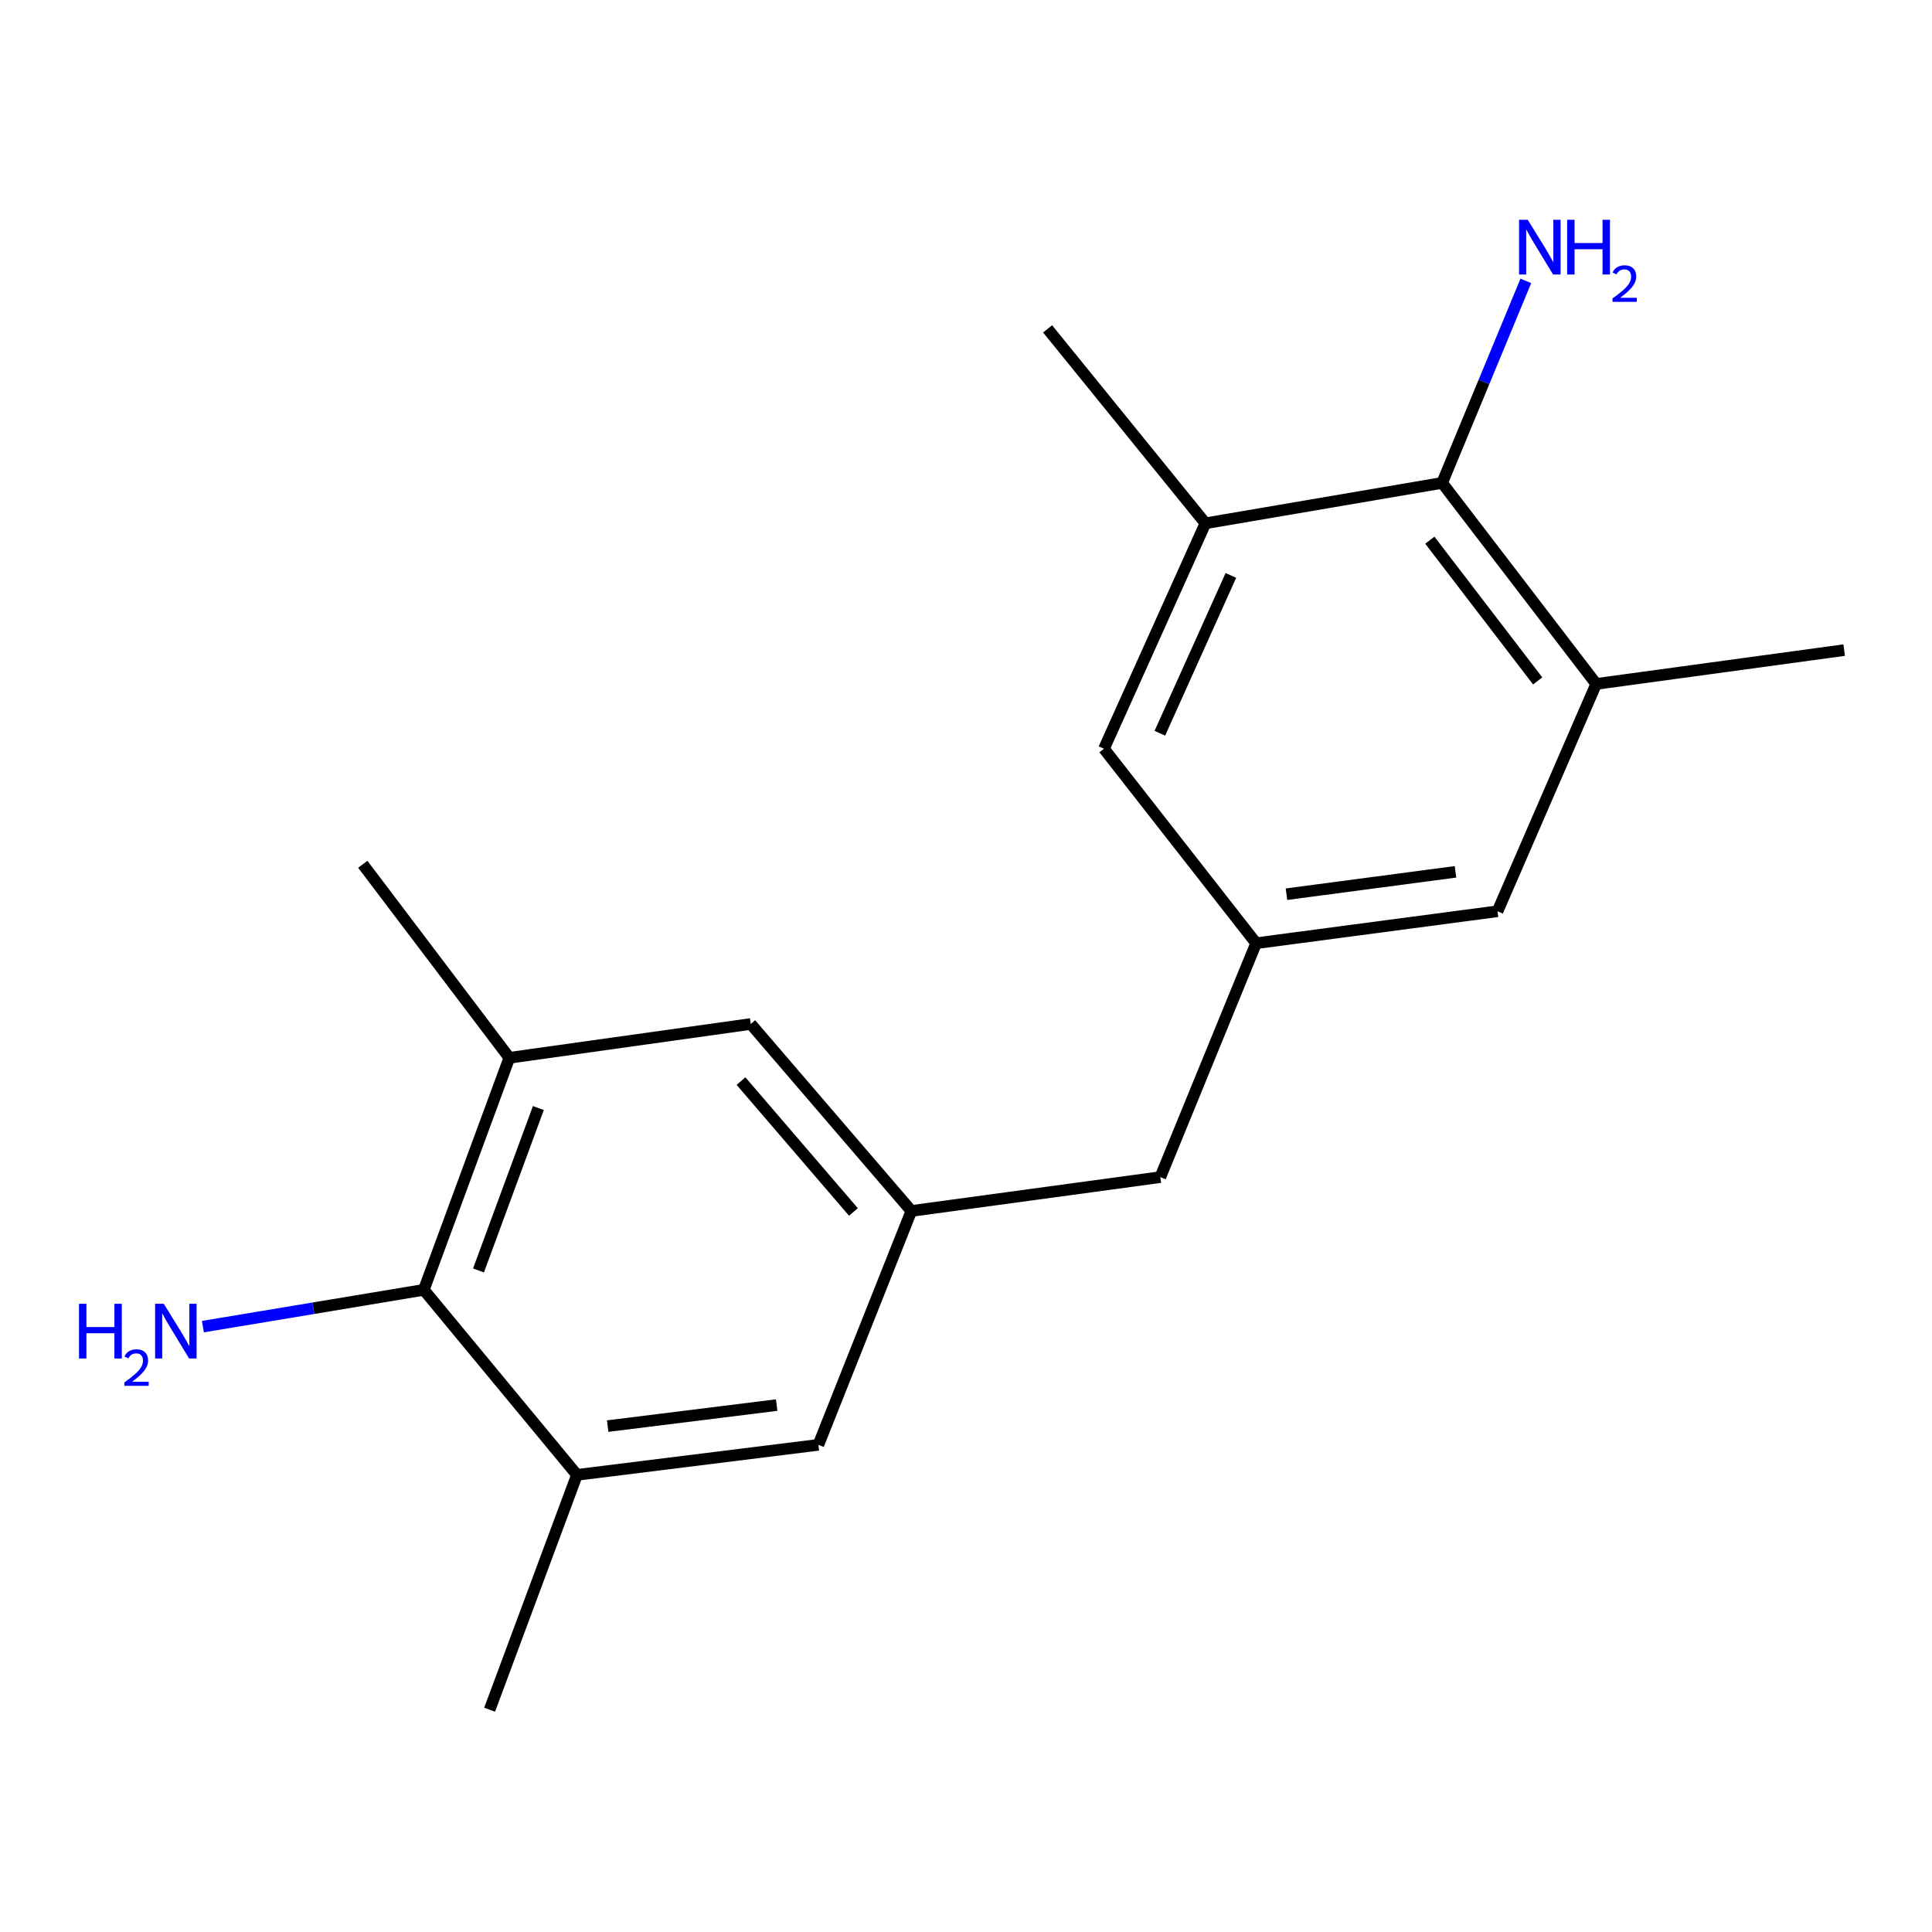 <?xml version='1.0' encoding='iso-8859-1'?>
<svg version='1.1' baseProfile='full'
              xmlns='http://www.w3.org/2000/svg'
                      xmlns:rdkit='http://www.rdkit.org/xml'
                      xmlns:xlink='http://www.w3.org/1999/xlink'
                  xml:space='preserve'
width='1000px' height='1000px' viewBox='0 0 1000 1000'>
<!-- END OF HEADER -->
<rect style='opacity:1.0;fill:#FFFFFF;stroke:none' width='1000' height='1000' x='0' y='0'> </rect>
<path class='bond-1' d='M 219.369,667.616 L 263.634,547.52' style='fill:none;fill-rule:evenodd;stroke:#000000;stroke-width:6px;stroke-linecap:butt;stroke-linejoin:miter;stroke-opacity:1' />
<path class='bond-1' d='M 247.672,657.586 L 278.657,573.519' style='fill:none;fill-rule:evenodd;stroke:#000000;stroke-width:6px;stroke-linecap:butt;stroke-linejoin:miter;stroke-opacity:1' />
<path class='bond-2' d='M 219.369,667.616 L 298.638,763.393' style='fill:none;fill-rule:evenodd;stroke:#000000;stroke-width:6px;stroke-linecap:butt;stroke-linejoin:miter;stroke-opacity:1' />
<path class='bond-12' d='M 219.369,667.616 L 162.193,677.142' style='fill:none;fill-rule:evenodd;stroke:#000000;stroke-width:6px;stroke-linecap:butt;stroke-linejoin:miter;stroke-opacity:1' />
<path class='bond-12' d='M 162.193,677.142 L 105.017,686.667' style='fill:none;fill-rule:evenodd;stroke:#0000FF;stroke-width:6px;stroke-linecap:butt;stroke-linejoin:miter;stroke-opacity:1' />
<path class='bond-0' d='M 746.445,249.952 L 826.188,354.003' style='fill:none;fill-rule:evenodd;stroke:#000000;stroke-width:6px;stroke-linecap:butt;stroke-linejoin:miter;stroke-opacity:1' />
<path class='bond-0' d='M 740.081,279.604 L 795.902,352.44' style='fill:none;fill-rule:evenodd;stroke:#000000;stroke-width:6px;stroke-linecap:butt;stroke-linejoin:miter;stroke-opacity:1' />
<path class='bond-13' d='M 746.445,249.952 L 768.108,197.667' style='fill:none;fill-rule:evenodd;stroke:#000000;stroke-width:6px;stroke-linecap:butt;stroke-linejoin:miter;stroke-opacity:1' />
<path class='bond-13' d='M 768.108,197.667 L 789.772,145.381' style='fill:none;fill-rule:evenodd;stroke:#0000FF;stroke-width:6px;stroke-linecap:butt;stroke-linejoin:miter;stroke-opacity:1' />
<path class='bond-19' d='M 746.445,249.952 L 623.924,270.86' style='fill:none;fill-rule:evenodd;stroke:#000000;stroke-width:6px;stroke-linecap:butt;stroke-linejoin:miter;stroke-opacity:1' />
<path class='bond-9' d='M 263.634,547.52 L 388.592,530.011' style='fill:none;fill-rule:evenodd;stroke:#000000;stroke-width:6px;stroke-linecap:butt;stroke-linejoin:miter;stroke-opacity:1' />
<path class='bond-17' d='M 263.634,547.52 L 187.776,447.356' style='fill:none;fill-rule:evenodd;stroke:#000000;stroke-width:6px;stroke-linecap:butt;stroke-linejoin:miter;stroke-opacity:1' />
<path class='bond-8' d='M 298.638,763.393 L 423.596,747.847' style='fill:none;fill-rule:evenodd;stroke:#000000;stroke-width:6px;stroke-linecap:butt;stroke-linejoin:miter;stroke-opacity:1' />
<path class='bond-8' d='M 314.531,738.15 L 402.002,727.268' style='fill:none;fill-rule:evenodd;stroke:#000000;stroke-width:6px;stroke-linecap:butt;stroke-linejoin:miter;stroke-opacity:1' />
<path class='bond-14' d='M 298.638,763.393 L 253.424,884.952' style='fill:none;fill-rule:evenodd;stroke:#000000;stroke-width:6px;stroke-linecap:butt;stroke-linejoin:miter;stroke-opacity:1' />
<path class='bond-3' d='M 623.924,270.86 L 571.411,387.545' style='fill:none;fill-rule:evenodd;stroke:#000000;stroke-width:6px;stroke-linecap:butt;stroke-linejoin:miter;stroke-opacity:1' />
<path class='bond-3' d='M 637.101,297.838 L 600.342,379.517' style='fill:none;fill-rule:evenodd;stroke:#000000;stroke-width:6px;stroke-linecap:butt;stroke-linejoin:miter;stroke-opacity:1' />
<path class='bond-15' d='M 623.924,270.86 L 542.23,170.221' style='fill:none;fill-rule:evenodd;stroke:#000000;stroke-width:6px;stroke-linecap:butt;stroke-linejoin:miter;stroke-opacity:1' />
<path class='bond-4' d='M 826.188,354.003 L 775.125,471.662' style='fill:none;fill-rule:evenodd;stroke:#000000;stroke-width:6px;stroke-linecap:butt;stroke-linejoin:miter;stroke-opacity:1' />
<path class='bond-16' d='M 826.188,354.003 L 954.545,336.494' style='fill:none;fill-rule:evenodd;stroke:#000000;stroke-width:6px;stroke-linecap:butt;stroke-linejoin:miter;stroke-opacity:1' />
<path class='bond-5' d='M 471.722,626.789 L 423.596,747.847' style='fill:none;fill-rule:evenodd;stroke:#000000;stroke-width:6px;stroke-linecap:butt;stroke-linejoin:miter;stroke-opacity:1' />
<path class='bond-11' d='M 471.722,626.789 L 600.579,609.28' style='fill:none;fill-rule:evenodd;stroke:#000000;stroke-width:6px;stroke-linecap:butt;stroke-linejoin:miter;stroke-opacity:1' />
<path class='bond-18' d='M 471.722,626.789 L 388.592,530.011' style='fill:none;fill-rule:evenodd;stroke:#000000;stroke-width:6px;stroke-linecap:butt;stroke-linejoin:miter;stroke-opacity:1' />
<path class='bond-18' d='M 441.738,627.316 L 383.547,559.572' style='fill:none;fill-rule:evenodd;stroke:#000000;stroke-width:6px;stroke-linecap:butt;stroke-linejoin:miter;stroke-opacity:1' />
<path class='bond-6' d='M 650.167,488.209 L 600.579,609.28' style='fill:none;fill-rule:evenodd;stroke:#000000;stroke-width:6px;stroke-linecap:butt;stroke-linejoin:miter;stroke-opacity:1' />
<path class='bond-7' d='M 650.167,488.209 L 571.411,387.545' style='fill:none;fill-rule:evenodd;stroke:#000000;stroke-width:6px;stroke-linecap:butt;stroke-linejoin:miter;stroke-opacity:1' />
<path class='bond-10' d='M 650.167,488.209 L 775.125,471.662' style='fill:none;fill-rule:evenodd;stroke:#000000;stroke-width:6px;stroke-linecap:butt;stroke-linejoin:miter;stroke-opacity:1' />
<path class='bond-10' d='M 665.88,462.839 L 753.351,451.256' style='fill:none;fill-rule:evenodd;stroke:#000000;stroke-width:6px;stroke-linecap:butt;stroke-linejoin:miter;stroke-opacity:1' />
<path  class='atom-13' d='M 40.892 674.838
L 44.732 674.838
L 44.732 686.878
L 59.212 686.878
L 59.212 674.838
L 63.052 674.838
L 63.052 703.158
L 59.212 703.158
L 59.212 690.078
L 44.732 690.078
L 44.732 703.158
L 40.892 703.158
L 40.892 674.838
' fill='#0000FF'/>
<path  class='atom-13' d='M 64.424 702.165
Q 65.111 700.396, 66.748 699.419
Q 68.384 698.416, 70.655 698.416
Q 73.48 698.416, 75.064 699.947
Q 76.648 701.478, 76.648 704.198
Q 76.648 706.97, 74.588 709.557
Q 72.556 712.144, 68.332 715.206
L 76.964 715.206
L 76.964 717.318
L 64.372 717.318
L 64.372 715.55
Q 67.856 713.068, 69.916 711.22
Q 72.001 709.372, 73.004 707.709
Q 74.008 706.046, 74.008 704.33
Q 74.008 702.534, 73.11 701.531
Q 72.212 700.528, 70.655 700.528
Q 69.15 700.528, 68.147 701.135
Q 67.144 701.742, 66.431 703.089
L 64.424 702.165
' fill='#0000FF'/>
<path  class='atom-13' d='M 84.764 674.838
L 94.044 689.838
Q 94.964 691.318, 96.444 693.998
Q 97.924 696.678, 98.004 696.838
L 98.004 674.838
L 101.764 674.838
L 101.764 703.158
L 97.884 703.158
L 87.924 686.758
Q 86.764 684.838, 85.524 682.638
Q 84.324 680.438, 83.964 679.758
L 83.964 703.158
L 80.284 703.158
L 80.284 674.838
L 84.764 674.838
' fill='#0000FF'/>
<path  class='atom-14' d='M 790.748 113.759
L 800.028 128.759
Q 800.948 130.239, 802.428 132.919
Q 803.908 135.599, 803.988 135.759
L 803.988 113.759
L 807.748 113.759
L 807.748 142.079
L 803.868 142.079
L 793.908 125.679
Q 792.748 123.759, 791.508 121.559
Q 790.308 119.359, 789.948 118.679
L 789.948 142.079
L 786.268 142.079
L 786.268 113.759
L 790.748 113.759
' fill='#0000FF'/>
<path  class='atom-14' d='M 811.148 113.759
L 814.988 113.759
L 814.988 125.799
L 829.468 125.799
L 829.468 113.759
L 833.308 113.759
L 833.308 142.079
L 829.468 142.079
L 829.468 128.999
L 814.988 128.999
L 814.988 142.079
L 811.148 142.079
L 811.148 113.759
' fill='#0000FF'/>
<path  class='atom-14' d='M 834.68 141.085
Q 835.367 139.316, 837.004 138.34
Q 838.64 137.336, 840.911 137.336
Q 843.736 137.336, 845.32 138.868
Q 846.904 140.399, 846.904 143.118
Q 846.904 145.89, 844.844 148.477
Q 842.812 151.064, 838.588 154.127
L 847.22 154.127
L 847.22 156.239
L 834.628 156.239
L 834.628 154.47
Q 838.112 151.988, 840.172 150.14
Q 842.257 148.292, 843.26 146.629
Q 844.264 144.966, 844.264 143.25
Q 844.264 141.455, 843.366 140.452
Q 842.468 139.448, 840.911 139.448
Q 839.406 139.448, 838.403 140.056
Q 837.4 140.663, 836.687 142.009
L 834.68 141.085
' fill='#0000FF'/>
</svg>
